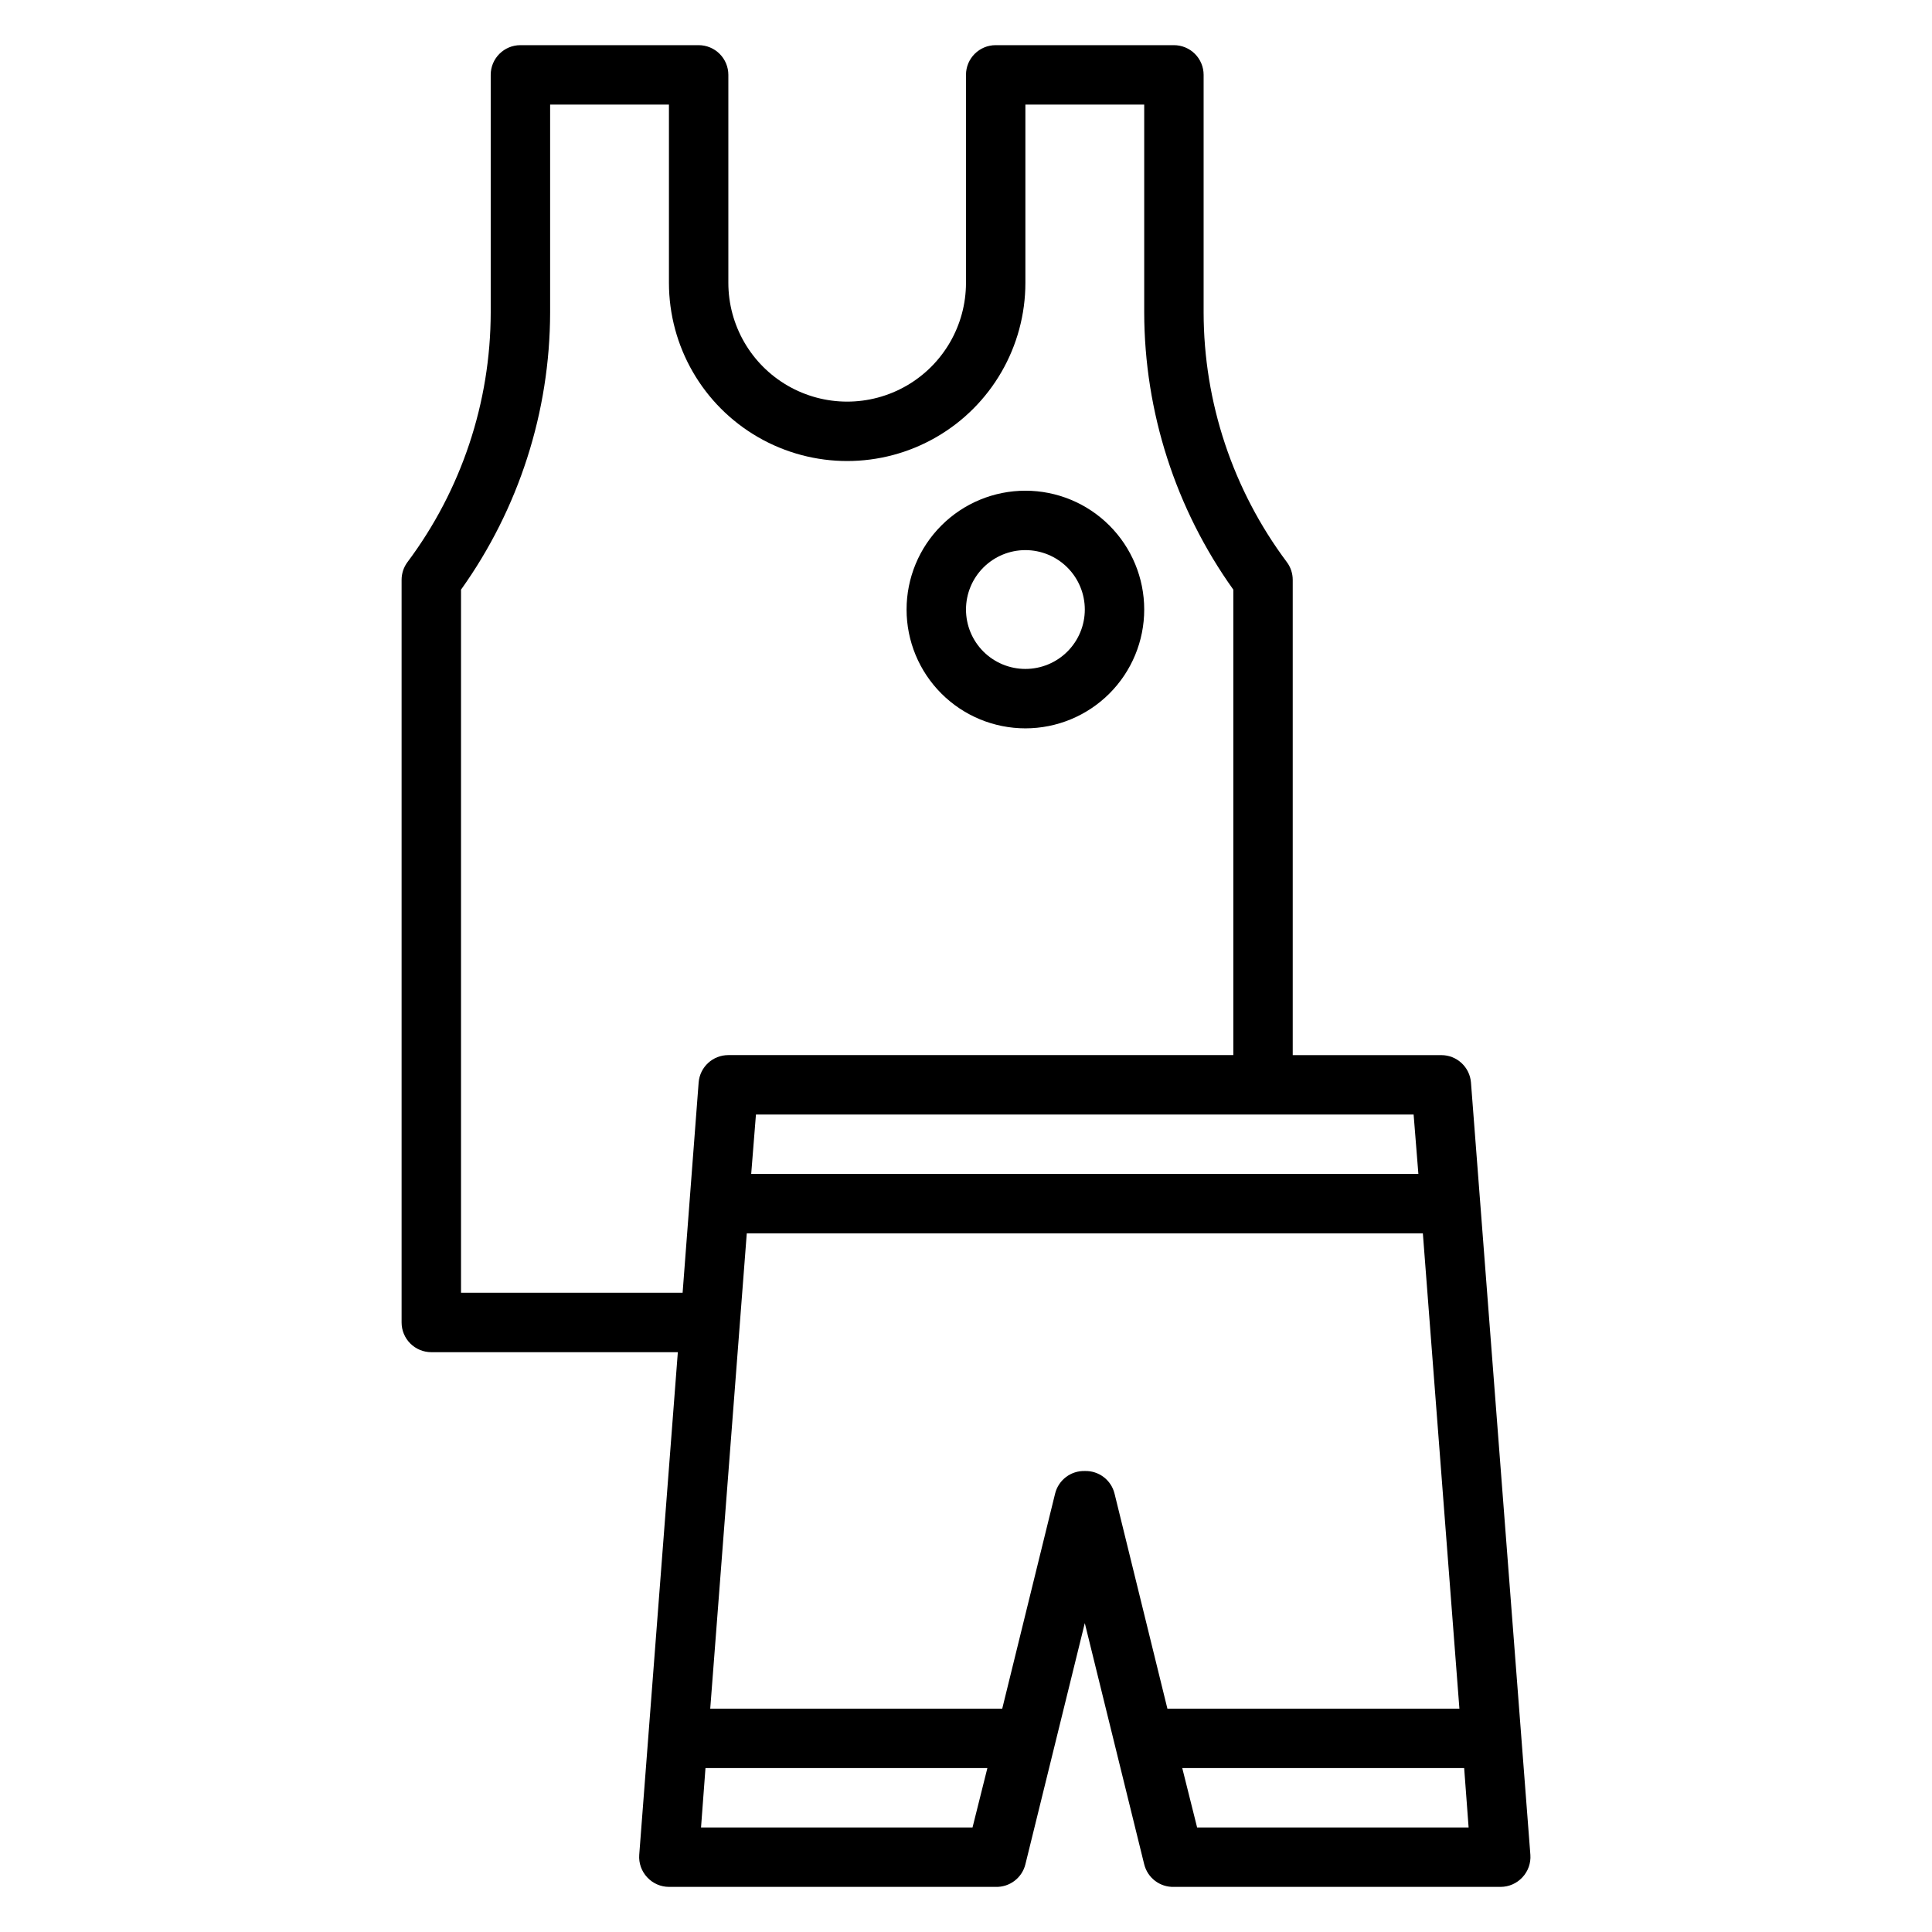 <?xml version="1.0" encoding="UTF-8"?>
<!-- Uploaded to: SVG Repo, www.svgrepo.com, Generator: SVG Repo Mixer Tools -->
<svg fill="#000000" width="800px" height="800px" version="1.1" viewBox="144 144 512 512" xmlns="http://www.w3.org/2000/svg">
 <g>
  <path d="m533.82 430.86c-0.332-4.098-3.762-7.254-7.875-7.242h-39.359v-125.95c0-1.707-0.551-3.363-1.574-4.727-14.277-19.09-22.008-42.285-22.039-66.125v-62.977c0-2.086-0.832-4.09-2.309-5.566-1.477-1.473-3.477-2.305-5.566-2.305h-47.23c-4.348 0-7.871 3.523-7.871 7.871v55.105c0 11.25-6.004 21.645-15.746 27.27-9.742 5.625-21.746 5.625-31.488 0s-15.742-16.02-15.742-27.27v-55.105c0-2.086-0.832-4.09-2.309-5.566-1.473-1.473-3.477-2.305-5.566-2.305h-47.23c-4.348 0-7.871 3.523-7.871 7.871v62.977c-0.035 23.84-7.766 47.035-22.043 66.125-1.02 1.363-1.574 3.019-1.574 4.727v196.8c0 2.09 0.828 4.094 2.305 5.566 1.477 1.477 3.481 2.309 5.566 2.309h65.336l-10.23 133.2c-0.164 2.203 0.609 4.375 2.125 5.981 1.484 1.602 3.566 2.512 5.746 2.519h86.594c3.703 0.109 6.984-2.383 7.871-5.984l15.742-63.922 15.742 63.922h0.004c0.887 3.602 4.168 6.094 7.871 5.984h86.594c2.18-0.008 4.262-0.918 5.746-2.519 1.516-1.605 2.289-3.777 2.125-5.981zm-13.934 24.246h-176.81l1.258-15.742h174.29zm-253.71 31.488v-186.33c15.312-21.434 23.566-47.105 23.613-73.449v-55.102h31.488v47.23c0 16.875 9.004 32.469 23.617 40.906s32.617 8.438 47.23 0 23.617-24.031 23.617-40.906v-47.23h31.488v55.105-0.004c0.047 26.344 8.305 52.016 23.617 73.449v123.35h-133.82c-4.113-0.012-7.543 3.144-7.875 7.242l-4.25 55.734zm63.605 141.7 1.18-15.742h74.707l-3.938 15.742zm101.71-94.461c-3.707-0.109-6.984 2.383-7.875 5.981l-14.012 56.996h-77.383l9.684-125.95h179.17l9.684 125.95h-77.383l-14.012-56.996c-0.891-3.598-4.168-6.09-7.871-5.981zm29.758 94.465-3.938-15.742h74.707l1.18 15.742z"/>
  <path d="m415.74 337.02c8.352 0 16.359-3.32 22.266-9.223 5.906-5.906 9.223-13.914 9.223-22.266 0-8.352-3.316-16.359-9.223-22.266s-13.914-9.223-22.266-9.223c-8.352 0-16.359 3.316-22.266 9.223s-9.223 13.914-9.223 22.266c0 8.352 3.316 16.359 9.223 22.266 5.906 5.902 13.914 9.223 22.266 9.223zm0-47.23v-0.004c4.176 0 8.18 1.66 11.133 4.613s4.613 6.957 4.613 11.133c0 4.176-1.66 8.18-4.613 11.133s-6.957 4.609-11.133 4.609c-4.176 0-8.18-1.656-11.133-4.609s-4.609-6.957-4.609-11.133c0-4.176 1.656-8.18 4.609-11.133s6.957-4.613 11.133-4.613z"/>
 </g>
</svg>